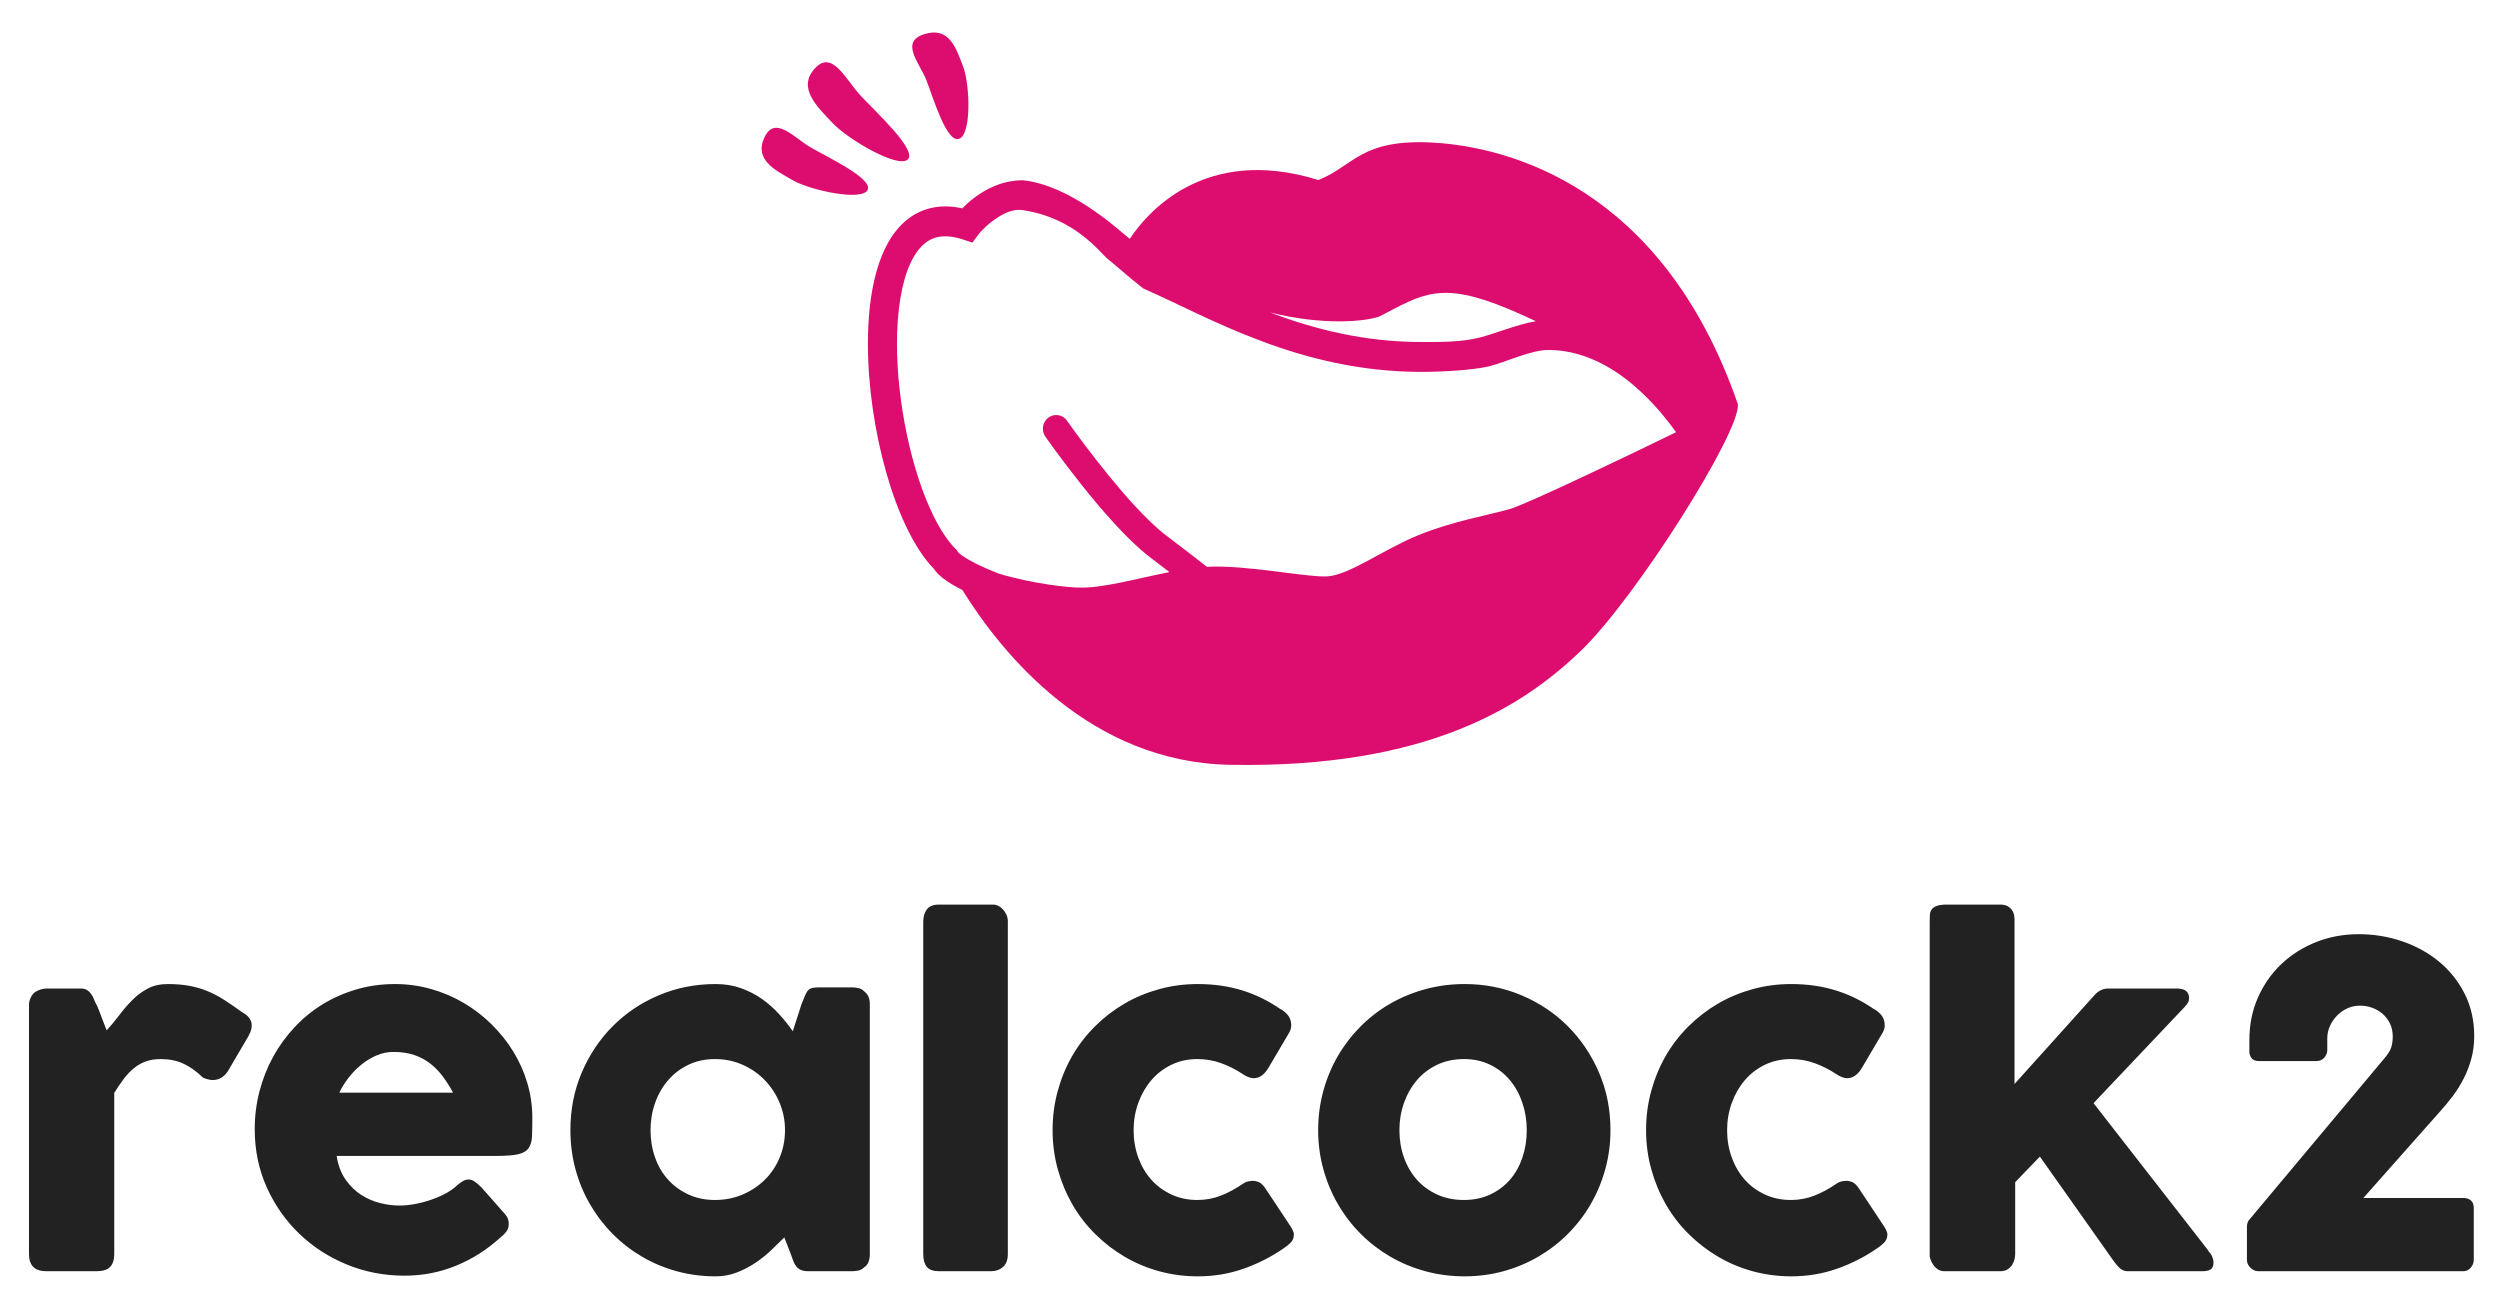 <?xml version="1.0" encoding="UTF-8" standalone="no"?>
<svg xmlns="http://www.w3.org/2000/svg" xmlns:xlink="http://www.w3.org/1999/xlink" version="1.1" width="1200" height="628" viewBox="0 0 1200 628" xml:space="preserve">
<desc>Created with Fabric.js 5.2.4</desc>
<defs>
</defs>
<g transform="matrix(Infinity NaN NaN Infinity 0 0)" id="442423de-a980-4daf-97b1-741a9baf68a2">
</g>
<g transform="matrix(1 0 0 1 600 314)" id="d7f5bb33-25ea-4a84-9b41-5074a7d2d6cf">
<rect style="stroke: none; stroke-width: 1; stroke-dasharray: none; stroke-linecap: butt; stroke-dashoffset: 0; stroke-linejoin: miter; stroke-miterlimit: 4; fill: rgb(255,255,255); fill-rule: nonzero; opacity: 1; visibility: hidden;" x="-600" y="-314" rx="0" ry="0" width="1200" height="628"></rect>
</g>
<g transform="matrix(2.96 0 0 2.96 600 314)">
<g style="">
		<g transform="matrix(1.78 0 0 1.78 -0.04 -41.43)">
<path style="stroke: none; stroke-width: 1; stroke-dasharray: none; stroke-linecap: butt; stroke-dashoffset: 0; stroke-linejoin: miter; stroke-miterlimit: 4; fill: #dc0d6f; fill-rule: nonzero; opacity: 1;" transform=" translate(-44.47, -33.36)" d="M 88.934 33.852 C 82.068 13.981 67.939 10.431 61.25 10.036 C 54.562 9.641 53.96 12.166 50.72 13.44 C 40.229 10.166 34.969 16.624 33.543 18.796 C 33.443 18.713 33.342 18.631 33.237 18.547 C 32.321 17.815 28.077 13.909 23.795 13.46 C 21.875 13.464 20.348 14.308 19.321 15.096 C 18.893 15.425 18.544 15.749 18.279 16.021 C 17.75 15.903 17.235 15.843 16.732 15.843 C 15.443 15.837 14.251 16.262 13.308 17.005 C 11.887 18.125 11.019 19.821 10.466 21.766 C 9.916 23.72 9.683 25.971 9.682 28.35 C 9.683 32.198 10.3 36.382 11.351 40.084 C 11.877 41.937 12.512 43.666 13.249 45.178 C 13.959 46.633 14.757 47.89 15.692 48.863 C 15.944 49.241 16.238 49.491 16.565 49.75 C 17.047 50.115 17.628 50.459 18.292 50.795 C 21.944 56.671 29.931 66.478 42.662 66.715 C 60.865 67.056 69.513 61.225 74.579 56.386 C 79.643 51.546 89.273 36.233 88.934 33.852 z M 56.299 25.865 C 60.197 23.842 61.818 22.586 68.055 25.194 C 68.854 25.527 69.686 25.9 70.535 26.302 C 68.774 26.6 66.788 27.455 65.367 27.803 C 63.632 28.227 61.789 28.196 60.109 28.196 C 54.874 28.197 50.32 27.017 46.308 25.504 C 51.141 26.71 54.996 26.345 56.299 25.865 z M 68.178 43.408 C 66.185 43.984 63.029 44.495 59.842 45.79 C 56.657 47.084 53.483 49.467 51.488 49.552 C 49.514 49.636 44.243 48.49 40.569 48.676 C 39.584 47.907 38.324 46.935 36.838 45.808 C 35.982 45.16 34.96 44.168 33.942 43.06 C 32.411 41.395 30.873 39.462 29.726 37.954 C 29.152 37.2 28.675 36.551 28.342 36.091 C 28.175 35.862 28.045 35.68 27.957 35.555 C 27.869 35.431 27.824 35.367 27.824 35.367 C 27.433 34.808 26.674 34.679 26.129 35.081 C 25.584 35.483 25.459 36.262 25.85 36.822 C 25.86 36.836 27.238 38.808 29.107 41.158 C 30.042 42.334 31.099 43.602 32.175 44.774 C 33.254 45.945 34.345 47.018 35.394 47.815 C 36.022 48.292 36.608 48.74 37.151 49.157 C 34.134 49.756 30.911 50.674 28.834 50.564 C 28.016 50.564 24.816 50.253 21.618 49.302 C 21.26 49.163 20.913 49.022 20.585 48.879 C 19.772 48.526 19.066 48.167 18.568 47.854 C 18.32 47.7 18.126 47.555 18.006 47.45 C 17.946 47.398 17.905 47.355 17.886 47.334 C 17.884 47.332 17.882 47.329 17.88 47.328 L 17.797 47.172 L 17.654 47.028 C 16.977 46.354 16.265 45.291 15.62 43.962 C 13.663 39.974 12.323 33.671 12.333 28.352 C 12.327 25.43 12.742 22.798 13.536 21.068 C 13.93 20.2 14.403 19.57 14.913 19.173 C 15.428 18.778 15.974 18.572 16.732 18.566 C 17.181 18.566 17.706 18.649 18.315 18.848 L 19.204 19.139 L 19.771 18.378 L 19.771 18.378 C 19.815 18.319 20.27 17.751 20.979 17.224 C 21.723 16.667 22.717 16.02 23.795 16.184 C 28.616 16.917 30.789 20.043 31.609 20.698 C 32.43 21.351 33.184 22.065 34.642 23.222 L 34.775 23.327 L 34.93 23.395 C 40.76 25.946 48.977 30.919 60.11 30.92 C 61.983 30.92 64.744 30.762 66.187 30.431 C 67.63 30.1 70.052 28.922 71.663 28.921 C 73.555 28.921 75.28 29.472 76.847 30.332 C 79.192 31.618 81.135 33.617 82.467 35.3 C 82.781 35.695 83.06 36.071 83.304 36.415 C 78.999 38.523 69.719 42.963 68.178 43.408 z M 13.313 11.57 C 14.204 10.735 10.46 7.288 9.057 5.793 C 7.654 4.297 6.436 1.509 4.837 3.285 C 3.237 5.061 5.049 6.742 6.452 8.238 C 7.855 9.732 12.422 12.406 13.313 11.57 z M 18.003 9.682 C 19.141 9.239 18.977 4.686 18.346 3.067 C 17.715 1.448 17.114 -0.561 14.833 0.146 C 12.553 0.853 14.386 2.745 15.017 4.365 C 15.648 5.984 16.865 10.126 18.003 9.682 z M 4.543 10.513 C 2.96 9.607 1.229 7.496 0.257 9.554 C -0.716 11.612 1.269 12.561 2.853 13.467 C 4.437 14.374 9.066 15.376 9.644 14.366 C 10.222 13.356 6.127 11.419 4.543 10.513 z" stroke-linecap="round"></path>
</g>
		<g transform="matrix(3.61 0 0 3.61 0.26 70.75)">
<path style="stroke: none; stroke-width: 1; stroke-dasharray: none; stroke-linecap: butt; stroke-dashoffset: 0; stroke-linejoin: miter; stroke-miterlimit: 4; fill: rgb(34,34,34); fill-rule: nonzero; opacity: 1;" transform=" translate(-56.12, -11.88)" d="M 1.2 8.04 Q 1.2 7.87 1.275 7.715 Q 1.35 7.56 1.46 7.47 Q 1.72 7.3 2 7.3 L 3.51 7.3 Q 3.7 7.3 3.81 7.37 Q 3.92 7.44 3.995 7.55 Q 4.07 7.66 4.125 7.8 Q 4.18 7.94 4.26 8.08 Q 4.28 8.12 4.34 8.275 Q 4.4 8.43 4.47 8.615 Q 4.54 8.8 4.605 8.965 Q 4.67 9.13 4.69 9.18 Q 4.99 8.85 5.265 8.485 Q 5.54 8.12 5.85 7.81 Q 6.16 7.5 6.54 7.3 Q 6.92 7.1 7.44 7.1 Q 7.98 7.1 8.405 7.18 Q 8.83 7.26 9.21 7.415 Q 9.59 7.57 9.965 7.81 Q 10.34 8.05 10.78 8.37 Q 11.47 8.74 11.04 9.47 L 10.13 11.02 Q 9.93 11.32 9.64 11.39 Q 9.35 11.46 9.01 11.3 Q 8.58 10.88 8.135 10.675 Q 7.69 10.47 7.12 10.47 Q 6.73 10.47 6.435 10.58 Q 6.14 10.69 5.9 10.89 Q 5.66 11.09 5.45 11.37 Q 5.24 11.65 5.03 11.99 L 5.03 19.23 Q 5.03 19.61 4.845 19.805 Q 4.66 20 4.23 20 L 1.98 20 Q 1.2 20 1.2 19.23 L 1.2 8.04 z M 22.38 18.48 Q 21.5 19.29 20.4 19.745 Q 19.3 20.2 18.07 20.2 Q 16.7 20.2 15.48 19.7 Q 14.26 19.2 13.34 18.315 Q 12.42 17.43 11.88 16.23 Q 11.34 15.03 11.34 13.62 Q 11.34 12.74 11.555 11.915 Q 11.77 11.09 12.165 10.37 Q 12.56 9.65 13.125 9.045 Q 13.69 8.44 14.39 8.01 Q 15.09 7.58 15.91 7.34 Q 16.73 7.1 17.64 7.1 Q 18.47 7.1 19.25 7.32 Q 20.03 7.54 20.715 7.94 Q 21.4 8.34 21.97 8.9 Q 22.54 9.46 22.95 10.125 Q 23.36 10.79 23.585 11.545 Q 23.81 12.3 23.81 13.1 Q 23.81 13.62 23.795 13.95 Q 23.78 14.28 23.64 14.475 Q 23.5 14.67 23.175 14.745 Q 22.85 14.82 22.22 14.82 L 15.02 14.82 Q 15.12 15.46 15.425 15.89 Q 15.73 16.32 16.13 16.575 Q 16.53 16.83 16.98 16.94 Q 17.43 17.05 17.83 17.05 Q 18.19 17.05 18.57 16.975 Q 18.95 16.9 19.305 16.775 Q 19.66 16.65 19.955 16.485 Q 20.25 16.32 20.43 16.14 Q 20.59 16.01 20.705 15.945 Q 20.82 15.88 20.95 15.88 Q 21.08 15.88 21.215 15.97 Q 21.35 16.06 21.52 16.23 L 22.58 17.43 Q 22.69 17.56 22.72 17.665 Q 22.75 17.77 22.75 17.88 Q 22.75 18.08 22.64 18.225 Q 22.53 18.37 22.38 18.48 z M 17.57 10.15 Q 17.18 10.15 16.815 10.305 Q 16.45 10.46 16.13 10.72 Q 15.81 10.98 15.555 11.31 Q 15.3 11.64 15.14 11.98 L 20.25 11.98 Q 20.04 11.59 19.795 11.26 Q 19.55 10.93 19.235 10.68 Q 18.92 10.43 18.515 10.29 Q 18.11 10.15 17.57 10.15 z M 38.97 19.26 Q 38.97 19.43 38.91 19.585 Q 38.85 19.74 38.71 19.83 Q 38.6 19.94 38.45 19.97 Q 38.3 20 38.19 20 L 36.22 20 Q 36.01 20 35.88 19.945 Q 35.75 19.89 35.67 19.79 Q 35.59 19.69 35.535 19.545 Q 35.48 19.4 35.42 19.23 L 35.13 18.48 Q 34.86 18.75 34.54 19.055 Q 34.22 19.36 33.835 19.62 Q 33.45 19.88 33 20.055 Q 32.55 20.23 32.04 20.23 Q 31.13 20.23 30.295 20 Q 29.46 19.77 28.735 19.345 Q 28.01 18.92 27.42 18.325 Q 26.83 17.73 26.405 17 Q 25.98 16.27 25.75 15.425 Q 25.52 14.58 25.52 13.66 Q 25.52 12.27 26.03 11.075 Q 26.54 9.88 27.42 8.995 Q 28.3 8.11 29.49 7.605 Q 30.68 7.1 32.04 7.1 Q 32.66 7.1 33.18 7.285 Q 33.7 7.47 34.125 7.77 Q 34.55 8.07 34.895 8.45 Q 35.24 8.83 35.51 9.22 L 35.9 8.01 Q 36 7.76 36.065 7.605 Q 36.13 7.45 36.205 7.375 Q 36.28 7.3 36.39 7.275 Q 36.5 7.25 36.7 7.25 L 38.19 7.25 Q 38.3 7.25 38.45 7.28 Q 38.6 7.31 38.71 7.42 Q 38.85 7.53 38.91 7.67 Q 38.97 7.81 38.97 7.99 L 38.97 19.26 z M 29.12 13.66 Q 29.12 14.32 29.325 14.895 Q 29.53 15.47 29.91 15.89 Q 30.29 16.31 30.825 16.555 Q 31.36 16.8 32.01 16.8 Q 32.68 16.8 33.255 16.555 Q 33.83 16.31 34.255 15.89 Q 34.68 15.47 34.92 14.895 Q 35.16 14.32 35.16 13.66 Q 35.16 13.02 34.92 12.44 Q 34.68 11.86 34.255 11.42 Q 33.83 10.98 33.255 10.725 Q 32.68 10.47 32.01 10.47 Q 31.36 10.47 30.825 10.725 Q 30.29 10.98 29.91 11.42 Q 29.53 11.86 29.325 12.44 Q 29.12 13.02 29.12 13.66 z M 41.37 4.29 Q 41.37 3.97 41.53 3.75 Q 41.69 3.53 42.08 3.53 L 44.53 3.53 Q 44.63 3.53 44.74 3.585 Q 44.85 3.64 44.945 3.74 Q 45.04 3.84 45.105 3.98 Q 45.17 4.12 45.17 4.29 L 45.17 19.23 Q 45.17 19.61 44.955 19.805 Q 44.74 20 44.4 20 L 42.08 20 Q 41.69 20 41.53 19.805 Q 41.37 19.61 41.37 19.23 L 41.37 4.29 z M 55.7 16.09 Q 55.84 15.99 55.965 15.965 Q 56.09 15.94 56.16 15.94 Q 56.33 15.94 56.47 16.01 Q 56.61 16.08 56.76 16.31 L 57.88 18 Q 57.93 18.08 57.975 18.18 Q 58.02 18.28 58.02 18.34 Q 58.02 18.57 57.875 18.715 Q 57.73 18.86 57.56 18.97 Q 56.74 19.54 55.765 19.885 Q 54.79 20.23 53.7 20.23 Q 52.8 20.23 51.965 20 Q 51.13 19.77 50.41 19.345 Q 49.69 18.92 49.09 18.325 Q 48.49 17.73 48.07 17 Q 47.65 16.27 47.415 15.425 Q 47.18 14.58 47.18 13.66 Q 47.18 12.74 47.415 11.89 Q 47.65 11.04 48.07 10.315 Q 48.49 9.59 49.09 8.995 Q 49.69 8.4 50.41 7.98 Q 51.13 7.56 51.965 7.33 Q 52.8 7.1 53.7 7.1 Q 54.79 7.1 55.715 7.39 Q 56.64 7.68 57.45 8.25 L 57.42 8.22 Q 57.64 8.35 57.77 8.525 Q 57.9 8.7 57.9 8.96 Q 57.9 9.14 57.78 9.33 L 56.89 10.84 Q 56.61 11.33 56.21 11.33 Q 56.12 11.33 55.99 11.285 Q 55.86 11.24 55.7 11.13 Q 55.26 10.84 54.755 10.655 Q 54.25 10.47 53.68 10.47 Q 53.05 10.47 52.52 10.725 Q 51.99 10.98 51.615 11.42 Q 51.24 11.86 51.03 12.44 Q 50.82 13.02 50.82 13.66 Q 50.82 14.32 51.03 14.895 Q 51.24 15.47 51.615 15.89 Q 51.99 16.31 52.52 16.555 Q 53.05 16.8 53.68 16.8 Q 54.25 16.8 54.75 16.6 Q 55.25 16.4 55.7 16.09 z M 59.11 13.66 Q 59.11 12.74 59.345 11.89 Q 59.58 11.04 60.005 10.315 Q 60.43 9.59 61.025 8.995 Q 61.62 8.4 62.35 7.98 Q 63.08 7.56 63.925 7.33 Q 64.77 7.1 65.69 7.1 Q 67.05 7.1 68.245 7.605 Q 69.44 8.11 70.325 8.995 Q 71.21 9.88 71.725 11.075 Q 72.24 12.27 72.24 13.66 Q 72.24 14.58 72.005 15.425 Q 71.77 16.27 71.345 17 Q 70.92 17.73 70.325 18.325 Q 69.73 18.92 69 19.345 Q 68.27 19.77 67.435 20 Q 66.6 20.23 65.69 20.23 Q 64.77 20.23 63.925 20 Q 63.08 19.77 62.35 19.345 Q 61.62 18.92 61.025 18.325 Q 60.43 17.73 60.005 17 Q 59.58 16.27 59.345 15.425 Q 59.11 14.58 59.11 13.66 z M 62.76 13.66 Q 62.76 14.32 62.965 14.895 Q 63.17 15.47 63.545 15.89 Q 63.92 16.31 64.455 16.555 Q 64.99 16.8 65.66 16.8 Q 66.31 16.8 66.835 16.555 Q 67.36 16.31 67.725 15.89 Q 68.09 15.47 68.285 14.895 Q 68.48 14.32 68.48 13.66 Q 68.48 13.02 68.285 12.44 Q 68.09 11.86 67.725 11.42 Q 67.36 10.98 66.835 10.725 Q 66.31 10.47 65.66 10.47 Q 64.99 10.47 64.455 10.725 Q 63.92 10.98 63.545 11.42 Q 63.17 11.86 62.965 12.44 Q 62.76 13.02 62.76 13.66 z M 82.36 16.09 Q 82.5 15.99 82.625 15.965 Q 82.75 15.94 82.82 15.94 Q 82.99 15.94 83.13 16.01 Q 83.27 16.08 83.42 16.31 L 84.54 18 Q 84.59 18.08 84.635 18.18 Q 84.68 18.28 84.68 18.34 Q 84.68 18.57 84.535 18.715 Q 84.39 18.86 84.22 18.97 Q 83.4 19.54 82.425 19.885 Q 81.45 20.23 80.36 20.23 Q 79.46 20.23 78.625 20 Q 77.79 19.77 77.07 19.345 Q 76.35 18.92 75.75 18.325 Q 75.15 17.73 74.73 17 Q 74.31 16.27 74.075 15.425 Q 73.84 14.58 73.84 13.66 Q 73.84 12.74 74.075 11.89 Q 74.31 11.04 74.73 10.315 Q 75.15 9.59 75.75 8.995 Q 76.35 8.4 77.07 7.98 Q 77.79 7.56 78.625 7.33 Q 79.46 7.1 80.36 7.1 Q 81.45 7.1 82.375 7.39 Q 83.3 7.68 84.11 8.25 L 84.08 8.22 Q 84.3 8.35 84.43 8.525 Q 84.56 8.7 84.56 8.96 Q 84.56 9.14 84.44 9.33 L 83.55 10.84 Q 83.27 11.33 82.87 11.33 Q 82.78 11.33 82.65 11.285 Q 82.52 11.24 82.36 11.13 Q 81.92 10.84 81.415 10.655 Q 80.91 10.47 80.34 10.47 Q 79.71 10.47 79.18 10.725 Q 78.65 10.98 78.275 11.42 Q 77.9 11.86 77.69 12.44 Q 77.48 13.02 77.48 13.66 Q 77.48 14.32 77.69 14.895 Q 77.9 15.47 78.275 15.89 Q 78.65 16.31 79.18 16.555 Q 79.71 16.8 80.34 16.8 Q 80.91 16.8 81.41 16.6 Q 81.91 16.4 82.36 16.09 z M 86.58 4.29 Q 86.58 4.12 86.59 3.98 Q 86.6 3.84 86.675 3.74 Q 86.75 3.64 86.91 3.585 Q 87.07 3.53 87.36 3.53 L 89.75 3.53 Q 89.94 3.53 90.065 3.595 Q 90.19 3.66 90.265 3.76 Q 90.34 3.86 90.365 3.975 Q 90.39 4.09 90.39 4.19 L 90.39 11.59 L 93.99 7.59 Q 94.25 7.3 94.61 7.3 L 97.68 7.3 Q 98.23 7.3 98.23 7.73 Q 98.23 7.84 98.195 7.91 Q 98.16 7.98 98.05 8.11 L 93.94 12.45 L 99.11 19.09 L 99.09 19.09 Q 99.22 19.22 99.275 19.355 Q 99.33 19.49 99.33 19.6 Q 99.33 19.83 99.205 19.915 Q 99.08 20 98.83 20 L 95.45 20 Q 95.28 20 95.13 19.87 Q 94.98 19.74 94.8 19.48 L 91.53 14.85 L 90.42 16 L 90.42 19.23 Q 90.42 19.31 90.395 19.44 Q 90.37 19.57 90.295 19.695 Q 90.22 19.82 90.09 19.91 Q 89.96 20 89.75 20 L 87.24 20 Q 87.06 20 86.93 19.905 Q 86.8 19.81 86.725 19.69 Q 86.65 19.57 86.615 19.465 Q 86.58 19.36 86.58 19.34 L 86.58 4.29 z M 106.06 16.71 L 110.56 16.71 Q 110.76 16.71 110.89 16.82 Q 111.02 16.93 111.02 17.16 L 111.02 19.49 Q 111.02 19.68 110.885 19.84 Q 110.75 20 110.55 20 L 101.34 20 Q 101.15 20 100.99 19.845 Q 100.83 19.69 100.83 19.49 L 100.83 18 Q 100.83 17.86 100.9 17.73 L 106.97 10.48 Q 107.24 10.17 107.31 9.95 Q 107.38 9.73 107.38 9.46 Q 107.38 9.12 107.25 8.86 Q 107.12 8.6 106.91 8.425 Q 106.7 8.25 106.44 8.16 Q 106.18 8.07 105.91 8.07 Q 105.61 8.07 105.345 8.19 Q 105.08 8.31 104.88 8.515 Q 104.68 8.72 104.56 8.985 Q 104.44 9.25 104.44 9.53 L 104.44 10.08 Q 104.44 10.24 104.31 10.4 Q 104.18 10.56 103.94 10.56 L 101.38 10.56 Q 101.13 10.56 101.035 10.425 Q 100.94 10.29 100.94 10.14 L 100.94 9.62 Q 100.94 8.57 101.33 7.695 Q 101.72 6.82 102.39 6.19 Q 103.06 5.56 103.95 5.21 Q 104.84 4.86 105.85 4.86 Q 106.88 4.86 107.82 5.185 Q 108.76 5.51 109.475 6.105 Q 110.19 6.7 110.615 7.545 Q 111.04 8.39 111.04 9.44 Q 111.04 9.98 110.91 10.455 Q 110.78 10.93 110.565 11.35 Q 110.35 11.77 110.075 12.135 Q 109.8 12.5 109.5 12.83 z" stroke-linecap="round"></path>
</g>
</g>
</g>
</svg>
